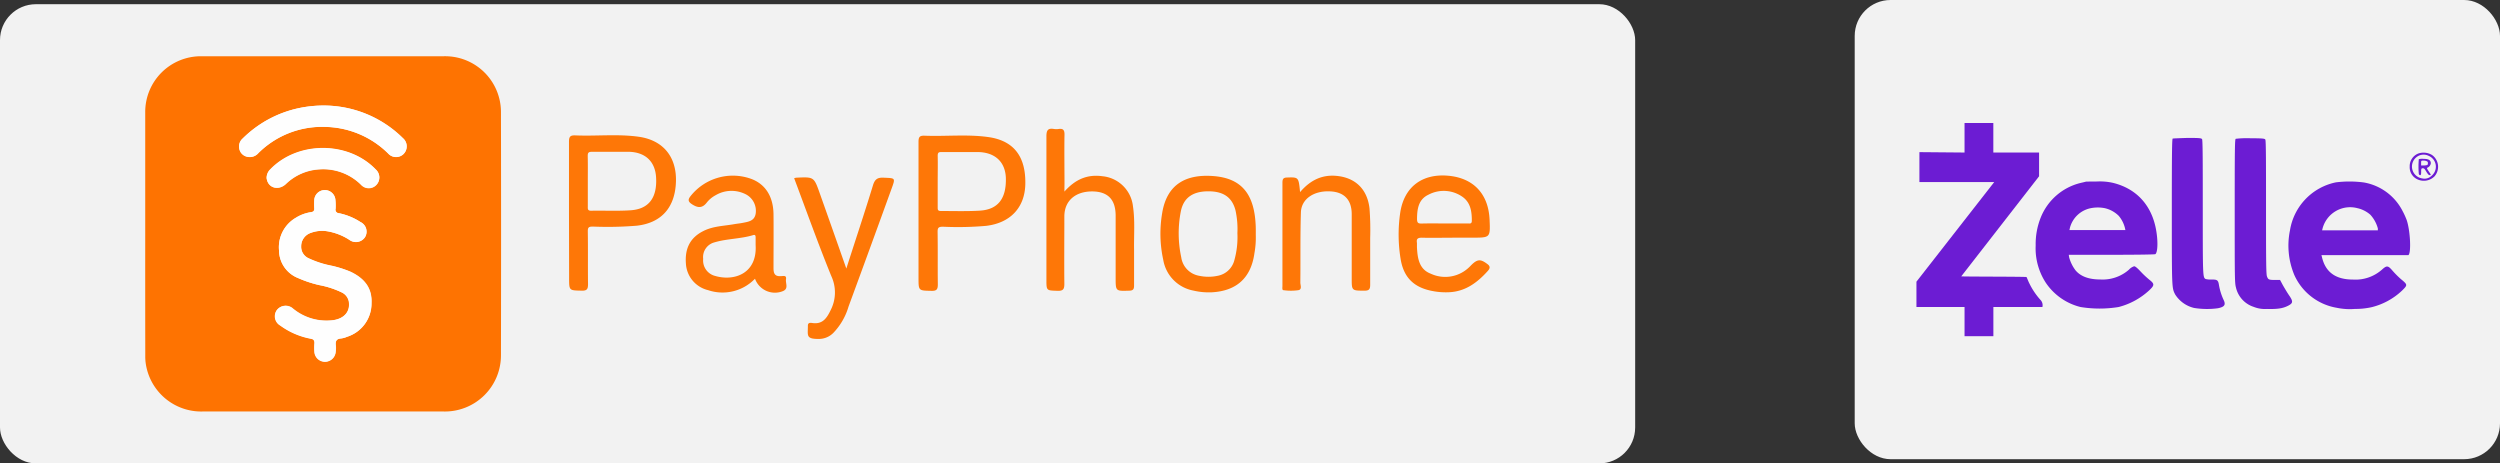 <svg xmlns="http://www.w3.org/2000/svg" viewBox="0 0 564.47 104.63"><rect x="0" y="0" width="564.47" height="104.63" fill="#333333" stroke="none"/><defs><style>.cls-1{fill:#f2f2f2;}.cls-2{fill:#6c1cd3;}.cls-3{fill:#fe7707;}.cls-4{fill:#fe7301;}.cls-5{fill:#fefefe;}</style></defs><g id="Layer_2" data-name="Layer 2"><g id="Layer_1-2" data-name="Layer 1"><rect class="cls-1" x="418.77" width="145.7" height="103.68" rx="8.1"></rect><path id="path6" class="cls-2" d="M443.57,34.44l-10.19-.09v6.76h16.89L432.71,63.6v5.72h10.86v6.59h6.51V69.32h11.07a1.73,1.73,0,0,0-.46-1.63A16.13,16.13,0,0,1,458.21,64c-.33-.64-.57-1.4-.67-1.46-2.18-.1-14.72-.07-14.71-.15L460.4,39.8V34.44H450.07V27.77h-6.5Z"></path><path id="path8" class="cls-2" d="M490.57,31.29c-.16.06-.2,3.49-.2,16.46,0,17.53,0,17.24.76,18.74a6.93,6.93,0,0,0,4.31,3.05,18.45,18.45,0,0,0,5.35.06c1.53-.33,1.83-.79,1.22-2a13.31,13.31,0,0,1-1-3.27c-.17-1.07-.39-1.24-1.69-1.21A4.9,4.9,0,0,1,498,63c-.64-.4-.64-.51-.64-16.22,0-10.09,0-15.16-.16-15.36s-.36-.29-3.3-.28C492.18,31.2,490.67,31.25,490.57,31.29Z"></path><path id="path10" class="cls-2" d="M504.8,31.34c-.2.12-.23,2.11-.23,16.31,0,15.3,0,16.23.29,17.3a6,6,0,0,0,4,4.34,6.86,6.86,0,0,0,3,.47c2.34.06,3.53-.11,4.73-.71s1.21-1,.2-2.45c-.4-.59-1-1.6-1.36-2.23l-.62-1.16h-1.13c-1.41,0-1.55-.09-1.81-.76-.2-.45-.23-2.76-.23-15.58,0-10.09,0-15.16-.16-15.36s-.36-.29-3.3-.29A21.27,21.27,0,0,0,504.8,31.34Z"></path><path id="path12" class="cls-2" d="M546,34.67a3.08,3.08,0,0,0-1.92,2.95,3,3,0,0,0,1.44,2.71,3.4,3.4,0,0,0,4.15-.5,3.28,3.28,0,0,0-.29-4.63l-.27-.21A3.69,3.69,0,0,0,546,34.67Zm2.48.57a2.66,2.66,0,0,1,.53,4.46,2.26,2.26,0,0,1-2.06.59,2.71,2.71,0,0,1-.71-5.18,2.56,2.56,0,0,1,2.24.14Z"></path><path id="path14" class="cls-2" d="M546.14,35.94a18.85,18.85,0,0,0,0,3.36.36.36,0,0,0,.31.25c.16,0,.22-.22.22-.78s0-.78.36-.78.47.22.81.78.56.78.73.78c.37,0,.36-.06-.22-.9-.34-.5-.43-.73-.29-.78a1.25,1.25,0,0,0,.79-1c0-.7-.5-1-1.61-1A2.92,2.92,0,0,0,546.14,35.94Zm1.88.5a.48.48,0,0,1,.16.5c0,.33-.14.37-.78.42h-.74v-.54c0-.54,0-.56.59-.56A1.71,1.71,0,0,1,548,36.44Z"></path><path id="path16" class="cls-2" d="M471.08,41c-.08,0-.68.17-1.32.31a13,13,0,0,0-9,7.84,16.15,16.15,0,0,0-1.13,6.26,14.25,14.25,0,0,0,2.28,8.42,13.29,13.29,0,0,0,7.84,5.49,26.53,26.53,0,0,0,8.62,0,16.07,16.07,0,0,0,6.93-3.8c1.19-1.12,1.18-1.43,0-2.36a20.89,20.89,0,0,1-2-1.88c-.74-.79-1.19-1.16-1.43-1.16a2.72,2.72,0,0,0-1.19.78,9,9,0,0,1-6.5,2.2q-3.76,0-5.5-2a8.45,8.45,0,0,1-1.49-3l-.09-.57h9.66c5.32,0,9.77-.06,9.88-.14.51-.33.64-2.57.26-5-.88-5.86-4.39-9.8-9.89-11.12a13.38,13.38,0,0,0-3.52-.29Zm4.14,6a6.5,6.5,0,0,1,3.18,1.75,6.81,6.81,0,0,1,1.38,2.7l.11.5H467.25l.11-.5a6.1,6.1,0,0,1,4.5-4.4A8.1,8.1,0,0,1,475.22,47Z"></path><path id="path18" class="cls-2" d="M527.43,41.17A13.19,13.19,0,0,0,517.05,52a17.19,17.19,0,0,0,1,10.14,12.84,12.84,0,0,0,9.53,7.35,14.39,14.39,0,0,0,4.19.26,16.26,16.26,0,0,0,3.75-.4,15.29,15.29,0,0,0,6.76-3.67c1.36-1.32,1.36-1.38-.11-2.6a19.87,19.87,0,0,1-2-2c-1-1.16-1.27-1.18-2.4-.16a9,9,0,0,1-6.51,2.2c-3.94,0-6.23-1.71-7-5.12l-.11-.4h19.64c.67-.48.42-5.57-.39-7.92a17.08,17.08,0,0,0-.91-2,12.15,12.15,0,0,0-8.74-6.48A24.76,24.76,0,0,0,527.43,41.17ZM532.27,47a6.65,6.65,0,0,1,2.91,1.47,7.4,7.4,0,0,1,1.71,3.1V52H524.3l.11-.43A6.44,6.44,0,0,1,532.27,47Z"></path><rect class="cls-1" y="0.95" width="369.2" height="103.68" rx="8.1"></rect><path class="cls-3" d="M128.47,48c0-5.34,0-10.67,0-16,0-1.16.3-1.48,1.46-1.43,4.77.2,9.56-.36,14.31.31,5.5.78,8.56,4.55,8.38,10.14-.18,5.84-3.3,9.32-8.85,9.94a81,81,0,0,1-9.85.2c-1,0-1.21.15-1.2,1.13.06,4,0,7.9.05,11.85,0,1.11-.22,1.52-1.42,1.49-2.85-.06-2.85,0-2.85-2.84Zm4.25-7.1c0,1.89,0,3.79,0,5.68,0,.53-.09,1,.74,1,3-.06,6,.1,8.92-.1,4.08-.27,6-2.8,5.76-7.32-.16-3.69-2.45-5.85-6.28-5.89-2.72,0-5.44,0-8.16,0-.9,0-1,.27-1,1C132.75,37.13,132.72,39,132.72,40.92Z"></path><path class="cls-3" d="M207.39,48c0-5.34,0-10.68,0-16,0-1.08.28-1.4,1.37-1.36,4.82.19,9.67-.37,14.47.32,5.75.83,8.46,4.47,8.27,10.81C231.31,47,228,50.38,222.61,51a73.06,73.06,0,0,1-9.7.19c-1.13,0-1.22.33-1.21,1.27.06,3.9,0,7.81.05,11.71,0,1.1-.2,1.53-1.42,1.5-2.93-.06-2.94,0-2.94-2.89Zm4.33-7c0,1.9,0,3.8,0,5.7,0,.57-.05.95.74.94,2.93,0,5.87.1,8.79-.08,4.14-.26,6-2.78,5.86-7.43-.15-3.62-2.49-5.77-6.39-5.8-2.67,0-5.34,0-8,0-.66,0-1,0-1,.85C211.77,37,211.72,39,211.72,40.93Z"></path><path class="cls-3" d="M240.33,43.26c2.52-2.84,5.25-3.93,8.58-3.47a7.66,7.66,0,0,1,6.9,6.79c.48,3.22.2,6.46.25,9.69,0,2.72,0,5.44,0,8.16,0,.82-.16,1.18-1.08,1.2-3.08.1-3.08.14-3.08-2.92,0-4.67,0-9.35,0-14,0-3.67-1.75-5.47-5.31-5.49-3.81,0-6.26,2.14-6.27,5.63,0,5.08-.05,10.17,0,15.25,0,1.2-.28,1.6-1.53,1.56-2.52-.08-2.52,0-2.52-2.52,0-10.79,0-21.58,0-32.36,0-1.37.35-1.89,1.7-1.66a3.56,3.56,0,0,0,1.08,0c1-.14,1.32.27,1.3,1.28-.06,3.65,0,7.3,0,10.94Z"></path><path class="cls-3" d="M170.47,62.93a10.18,10.18,0,0,1-10.6,2.58,6.53,6.53,0,0,1-5-6c-.26-3.47,1-5.87,3.93-7.34,2.21-1.13,4.67-1.14,7-1.56.61-.11,1.23-.16,1.83-.28,1.31-.26,2.74-.4,3-2.14a4.21,4.21,0,0,0-2.3-4.35,7.07,7.07,0,0,0-6.79.26,6.36,6.36,0,0,0-1.89,1.55c-1.08,1.45-2.13,1.32-3.49.41-.88-.59-.79-1.06-.28-1.73a12.18,12.18,0,0,1,13.57-4c3.32,1.16,5.16,4,5.2,8.08s0,8.12,0,12.17c0,1.21.33,1.86,1.66,1.77.49,0,1.32-.28,1.16.68s.72,2.23-.85,2.76A4.78,4.78,0,0,1,170.47,62.93Zm.14-7.61V53.57c0-.36-.1-.62-.53-.49-2.85.87-5.89.79-8.75,1.64a3.43,3.43,0,0,0-2.56,3.74,3.59,3.59,0,0,0,2.69,3.84C165.81,63.57,171,61.75,170.61,55.32Z"></path><path class="cls-3" d="M328,53.67c-2.32,0-4.63.07-6.94,0-1,0-1.28.28-1.13,1.19,0,.3,0,.62,0,.93.12,2.48.47,5,3.1,6a7.76,7.76,0,0,0,8.27-1.08,10.18,10.18,0,0,0,.89-.85c1.42-1.4,2.14-1.41,3.73-.17.77.6.31,1.15-.06,1.56-2.37,2.62-5.09,4.62-8.82,4.74a15.87,15.87,0,0,1-4.13-.39c-3.93-.89-6.07-3.2-6.69-7.27a34,34,0,0,1-.05-10.42c.92-5.77,5-8.76,10.85-8.23,5.69.52,9.06,4.12,9.31,9.93.17,4.05.17,4.05-3.87,4.05Zm-1.84-3.22h5.22c.43,0,.94.17.94-.6,0-2.12-.28-4.15-2.17-5.45a7.35,7.35,0,0,0-7.6-.45c-2.28,1.06-2.58,3.2-2.6,5.46,0,1,.33,1.08,1.14,1.06C322.79,50.42,324.49,50.46,326.18,50.45Z"></path><path class="cls-3" d="M283.54,53.07a19.54,19.54,0,0,1-.3,4.07c-.76,5.57-4,8.56-9.66,8.86a15.09,15.09,0,0,1-4.13-.39,8.48,8.48,0,0,1-6.8-6.93,27.69,27.69,0,0,1-.25-10.54c1.08-6.71,5.57-8.79,11.37-8.4,6.56.43,9.51,4.06,9.76,11.42C283.55,51.72,283.54,52.29,283.54,53.07Zm-4.15-.42a19.75,19.75,0,0,0-.44-5.2c-.8-3-2.85-4.34-6.43-4.25-3.31.08-5.3,1.53-5.9,4.51a25.74,25.74,0,0,0,.09,10.38,4.92,4.92,0,0,0,4,4.17,10,10,0,0,0,4.28,0,4.77,4.77,0,0,0,3.67-3.35A19.34,19.34,0,0,0,279.39,52.65Z"></path><path class="cls-3" d="M179.31,40.24a2.81,2.81,0,0,1,.47-.12c4-.19,4-.19,5.31,3.52q3,8.45,6,17c2-6.26,4.09-12.48,6-18.75.42-1.4,1-1.84,2.44-1.77,2.68.12,2.68,0,1.73,2.61Q196.46,56,191.59,69.22a14.45,14.45,0,0,1-3.43,5.94,4.61,4.61,0,0,1-3.32,1.37c-2.91,0-2.43-.76-2.43-3,0-.72.56-.66,1-.6,2.31.35,3.27-1.1,4.13-2.88a8.73,8.73,0,0,0,.16-7.71C184.73,55.05,182.1,47.66,179.31,40.24Z"></path><path class="cls-3" d="M293.54,43.38c2.31-2.72,5-4,8.32-3.66,4.27.43,6.88,3.09,7.36,7.35a63.81,63.81,0,0,1,.15,6.77c0,3.5,0,7,0,10.48,0,1-.27,1.32-1.3,1.31-2.87,0-2.87,0-2.87-2.79,0-4.83,0-9.65,0-14.48,0-3.22-1.68-5-4.85-5.15-3.67-.19-6.52,1.69-6.62,4.73-.17,5.28-.07,10.57-.13,15.86,0,.59.44,1.56-.44,1.72a11.83,11.83,0,0,1-3.36,0c-.36,0-.24-.62-.24-1,0-7.75,0-15.51,0-23.26,0-.83.17-1.17,1.09-1.18C293.21,40,293.21,40,293.54,43.38Z"></path><path class="cls-4" d="M32.79,52.73V25.28A12.57,12.57,0,0,1,45.39,12.7h54.78a12.61,12.61,0,0,1,12.94,12.79q.06,27.3,0,54.6a12.67,12.67,0,0,1-13,12.82H45.79A12.66,12.66,0,0,1,32.91,82.08a10.71,10.71,0,0,1-.11-1.7Q32.78,66.55,32.79,52.73ZM68,55.64a3.18,3.18,0,0,1,2.18-3.08,7.24,7.24,0,0,1,3.66-.36,13.2,13.2,0,0,1,5,1.93,2.46,2.46,0,0,0,3.54-.58,2.39,2.39,0,0,0-1-3.42,14.06,14.06,0,0,0-4.88-2,.79.79,0,0,1-.75-1,13.37,13.37,0,0,0-.05-2.1,2.39,2.39,0,0,0-4.76.11,15.19,15.19,0,0,0,0,1.91c0,.53-.16.76-.72.84a9,9,0,0,0-3.46,1.28A7.7,7.7,0,0,0,63,56.55a6.78,6.78,0,0,0,4.32,6.23,26.28,26.28,0,0,0,4.85,1.61,20.1,20.1,0,0,1,5,1.63,2.87,2.87,0,0,1,1.66,2.24c.23,2.08-1.08,3.61-3.48,4a11.88,11.88,0,0,1-9.2-2.63,2.48,2.48,0,0,0-3.58.33,2.39,2.39,0,0,0,.73,3.49,17,17,0,0,0,6.94,3c.62.11.84.37.8,1a12.38,12.38,0,0,0,0,2.11,2.4,2.4,0,0,0,4.76,0,6.61,6.61,0,0,0,.05-1.6c-.12-1,.15-1.5,1.2-1.57a5,5,0,0,0,1.35-.38,7.88,7.88,0,0,0,5.51-7.6c.14-3.21-1.4-5.51-4.77-7.08A23.87,23.87,0,0,0,74.7,60a21.6,21.6,0,0,1-5-1.63A2.84,2.84,0,0,1,68,55.64Zm4.93-31.81a26.91,26.91,0,0,0-4.11.33,25.59,25.59,0,0,0-14,7.1A2.38,2.38,0,0,0,54,33.43a2.29,2.29,0,0,0,1.6,1.9,2.57,2.57,0,0,0,2.74-.78,20.39,20.39,0,0,1,15.11-5.91,20.72,20.72,0,0,1,14.18,6,2.4,2.4,0,0,0,3.5.1A2.43,2.43,0,0,0,91,31.19,25.42,25.42,0,0,0,72.93,23.83ZM60.2,40.16c0,.1,0,.27.07.43.45,1.95,2.69,2.46,4.27,1a11.8,11.8,0,0,1,7.56-3.32,12.12,12.12,0,0,1,9.42,3.48,2.36,2.36,0,0,0,3.49,0,2.41,2.41,0,0,0-.15-3.42c-6.19-6.46-17.62-6.48-23.83,0A2.61,2.61,0,0,0,60.2,40.16Z"></path><path class="cls-5" d="M68,55.64a2.84,2.84,0,0,0,1.75,2.68,21.6,21.6,0,0,0,5,1.63,23.87,23.87,0,0,1,4.38,1.43C82.45,63,84,65.25,83.85,68.46a7.88,7.88,0,0,1-5.51,7.6,5,5,0,0,1-1.35.38c-1,.07-1.32.61-1.2,1.57a6.61,6.61,0,0,1-.05,1.6,2.4,2.4,0,0,1-4.76,0,12.38,12.38,0,0,1,0-2.11c0-.62-.18-.88-.8-1a17,17,0,0,1-6.94-3,2.39,2.39,0,0,1-.73-3.49,2.48,2.48,0,0,1,3.58-.33,11.88,11.88,0,0,0,9.2,2.63c2.4-.37,3.71-1.9,3.48-4A2.87,2.87,0,0,0,77.09,66a20.1,20.1,0,0,0-5-1.63,26.28,26.28,0,0,1-4.85-1.61A6.78,6.78,0,0,1,63,56.55a7.7,7.7,0,0,1,3.8-7.36,9,9,0,0,1,3.46-1.28c.56-.08.75-.31.72-.84a15.19,15.19,0,0,1,0-1.91,2.39,2.39,0,0,1,4.76-.11,13.37,13.37,0,0,1,.05,2.1.79.79,0,0,0,.75,1,14.06,14.06,0,0,1,4.88,2,2.39,2.39,0,0,1,1,3.42,2.46,2.46,0,0,1-3.54.58,13.2,13.2,0,0,0-5-1.93,7.24,7.24,0,0,0-3.66.36A3.18,3.18,0,0,0,68,55.64Z"></path><path class="cls-5" d="M72.93,23.83a25.42,25.42,0,0,1,18,7.36,2.43,2.43,0,0,1,.21,3.57,2.4,2.4,0,0,1-3.5-.1,20.72,20.72,0,0,0-14.18-6,20.39,20.39,0,0,0-15.11,5.91,2.57,2.57,0,0,1-2.74.78,2.29,2.29,0,0,1-1.6-1.9,2.38,2.38,0,0,1,.77-2.17,25.59,25.59,0,0,1,14-7.1A26.91,26.91,0,0,1,72.93,23.83Z"></path><path class="cls-5" d="M60.2,40.16A2.61,2.61,0,0,1,61,38.23c6.21-6.45,17.64-6.43,23.83,0A2.41,2.41,0,0,1,85,41.68a2.36,2.36,0,0,1-3.49,0,12.12,12.12,0,0,0-9.42-3.48,11.8,11.8,0,0,0-7.56,3.32c-1.58,1.49-3.82,1-4.27-1C60.23,40.43,60.22,40.26,60.2,40.16Z"></path></g></g></svg>